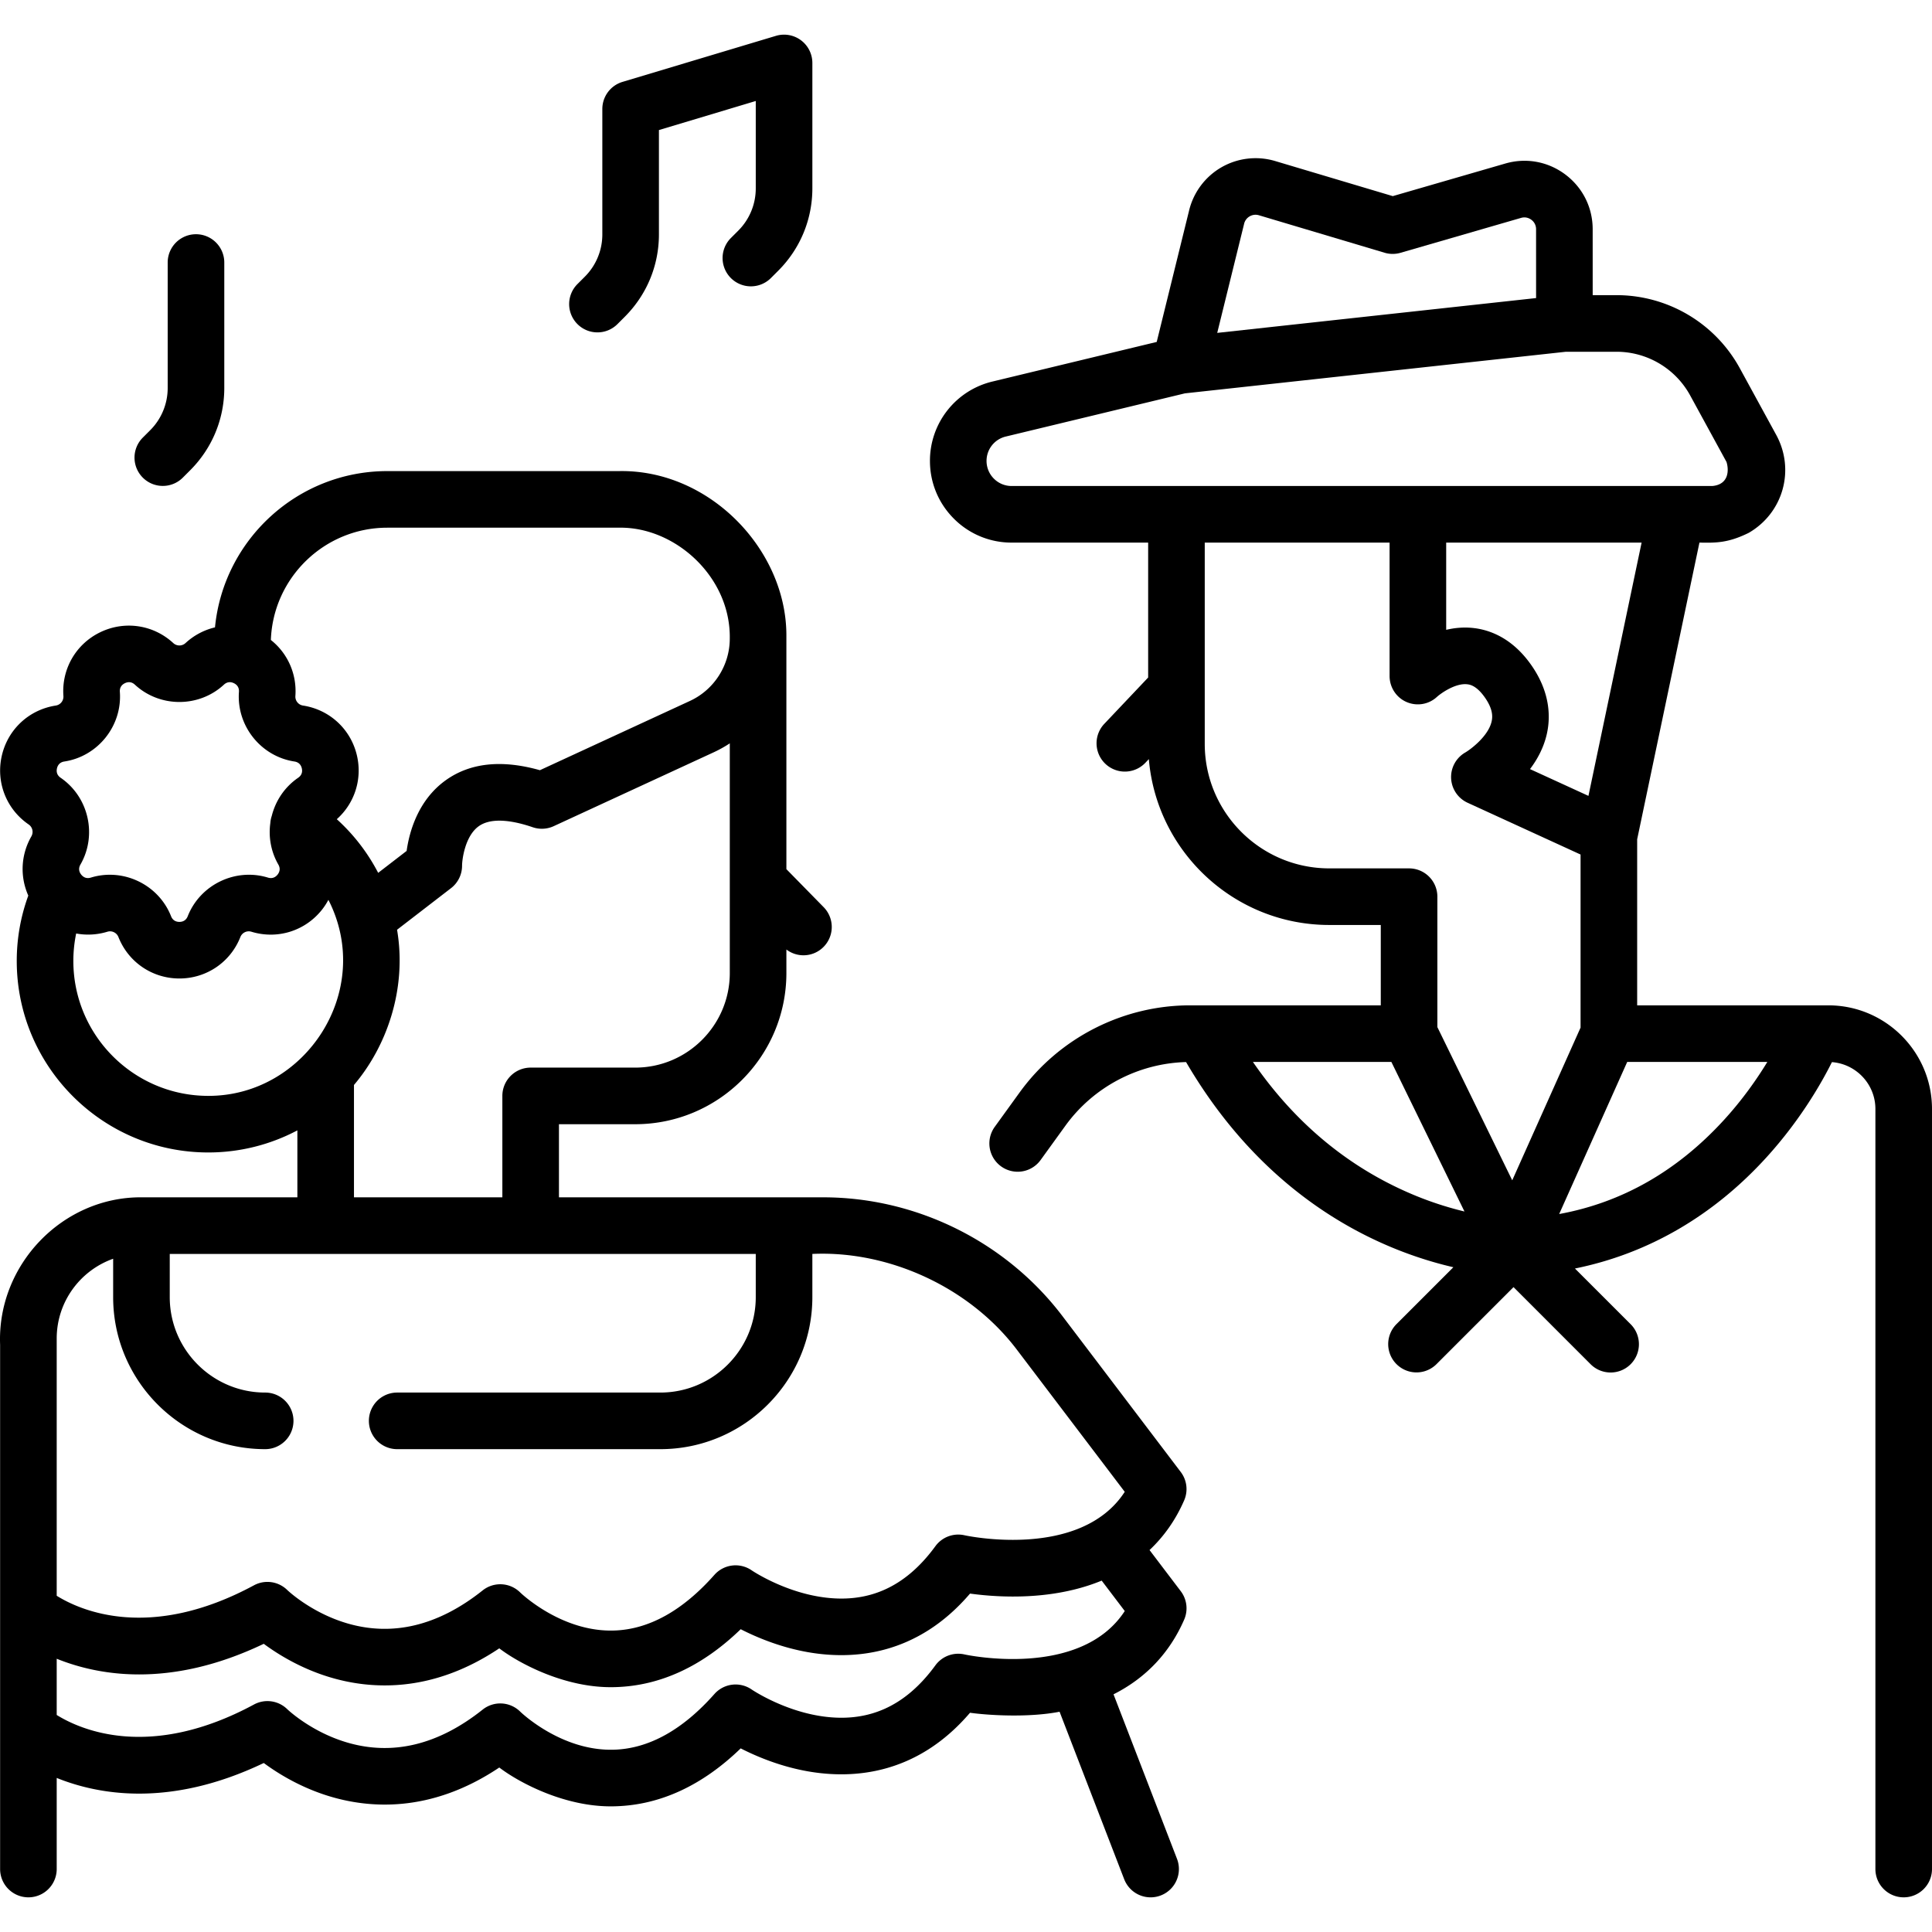 <?xml version="1.0" encoding="UTF-8"?> <svg xmlns="http://www.w3.org/2000/svg" xmlns:xlink="http://www.w3.org/1999/xlink" xmlns:svgjs="http://svgjs.com/svgjs" version="1.1" width="512" height="512" x="0" y="0" viewBox="0 0 512.029 512.029" style="enable-background:new 0 0 512 512" xml:space="preserve" class=""><g><path d="M484.56 266.442h-50.67v-44.007l16.504-78.632c4.219.061 7.494.173 13.079-2.593 9.133-5.298 12.321-16.708 7.259-25.973l-9.633-17.635a37.252 37.252 0 0 0-32.689-19.379h-6.306l-.004-17.47c0-5.758-2.64-11.043-7.241-14.5-4.597-3.452-10.401-4.512-15.915-2.913l-29.822 8.637-31.175-9.299a18.18 18.18 0 0 0-14.329 1.714 18.175 18.175 0 0 0-8.515 11.556l-8.545 34.674-43.513 10.49a21.58 21.58 0 0 0-16.585 21.042c0 5.782 2.254 11.22 6.346 15.312a21.496 21.496 0 0 0 15.304 6.337h36.18v35.758l-11.648 12.303a7.5 7.5 0 0 0 10.892 10.313l.939-.992c2.062 24.581 22.712 43.956 47.817 43.956h13.65v21.3h-50.521c-17.848 0-34.748 8.638-45.207 23.105l-6.581 9.1a7.5 7.5 0 0 0 6.073 11.895 7.493 7.493 0 0 0 6.084-3.106l6.58-9.101c7.435-10.285 19.324-16.522 31.97-16.861 21.895 37.473 52.425 50.116 70.841 54.375l-15.097 15.097a7.5 7.5 0 0 0 10.607 10.606l20.431-20.431 20.431 20.431c1.465 1.464 3.385 2.197 5.304 2.197s3.839-.732 5.304-2.197a7.5 7.5 0 0 0 0-10.606L417.4 336.189c19.317-3.909 36.657-13.933 50.801-29.509 8.937-9.842 14.506-19.586 17.305-25.19 6.434.487 11.523 5.866 11.523 12.422v201.43c0 4.142 3.357 7.5 7.5 7.5s7.5-3.358 7.5-7.5v-201.43c0-15.147-12.323-27.47-27.469-27.47zm-63.581-55.514-15.489-7.099c1.92-2.535 3.595-5.602 4.427-9.171.976-4.189 1.11-10.705-3.789-17.958-5.119-7.58-11.281-9.757-15.55-10.249-2.583-.299-5.045-.064-7.302.47v-23.114h51.792zm-91.297-151.45.031-.133a3.095 3.095 0 0 1 1.468-2 3.137 3.137 0 0 1 1.57-.429c.279 0 .582.039.904.135l33.291 9.93a7.503 7.503 0 0 0 4.229.017l31.943-9.251c1.293-.377 2.267.151 2.73.5a3.074 3.074 0 0 1 1.25 2.507v.001l.004 18.241-84.506 9.228zm-66.269 67.383a6.613 6.613 0 0 1-1.953-4.707 6.625 6.625 0 0 1 5.097-6.459l47.483-11.447 100.967-11.024h13.402a22.257 22.257 0 0 1 19.528 11.575l9.63 17.631c.624 1.962.775 6.01-3.838 6.38l.05-.006h-185.67a6.597 6.597 0 0 1-4.696-1.943zm88.876 103.281c-18.196 0-33-14.804-33-33v-53.338h48.986v35.346c0 2.981 1.745 5.699 4.478 6.892s5.892.674 8.078-1.353c1.101-.987 4.951-3.717 8.065-3.333.614.076 2.482.306 4.801 3.739 2.016 2.985 1.89 4.922 1.618 6.12-.873 3.865-5.463 7.321-6.961 8.204a7.5 7.5 0 0 0 .596 13.33l29.939 13.723v45.87l-18.109 40.475-19.841-40.608v-34.565a7.5 7.5 0 0 0-7.5-7.5h-21.15zm-20.23 51.301h36.693l19.37 39.634a89.064 89.064 0 0 1-14.442-4.815c-16.69-7.19-30.648-18.876-41.621-34.819zm124.691 15.532c-12.345 13.447-26.945 21.748-43.53 24.774l18.031-40.307h37.136c-2.744 4.514-6.587 10.033-11.637 15.533z" fill="#000000" data-original="#000000"></path><path d="M304.657 410.802c3.854-3.633 6.944-8.023 9.177-13.158a7.5 7.5 0 0 0-.903-7.524l-31.351-41.312c-14.962-19.715-38.67-31.486-63.419-31.486l-70.024-.002v-19.376h20.204c22.096 0 40.072-17.976 40.072-40.072v-6.227a7.475 7.475 0 0 0 9.774-.616 7.5 7.5 0 0 0 .105-10.606l-9.879-10.076V168.45c.05-22.749-20.394-44.075-44.404-43.598h-61.37c-23.792 0-43.408 18.206-45.659 41.417a17.38 17.38 0 0 0-7.821 4.17 2.39 2.39 0 0 1-3.227 0c-5.275-4.874-12.864-6.01-19.335-2.894-6.47 3.116-10.313 9.758-9.791 16.92a2.39 2.39 0 0 1-2.013 2.524c-7.1 1.085-12.72 6.311-14.317 13.312-1.598 7.002 1.198 14.147 7.124 18.205a2.389 2.389 0 0 1 .718 3.147c-2.824 4.914-3.046 10.713-.818 15.701a50.368 50.368 0 0 0-3.06 17.338c0 27.979 22.766 50.74 50.75 50.74a50.413 50.413 0 0 0 23.622-5.854v17.741H37.488C16.594 317.196-.813 335.181.029 356.402v138.94a7.5 7.5 0 0 0 15 0v-24.144c5.59 2.254 12.939 4.157 21.851 4.156 9.372 0 20.465-2.104 33.026-8.114 3.653 2.703 9.477 6.329 16.883 8.659 10.964 3.448 27.401 4.685 45.534-7.463 5.29 4.044 17.838 10.745 30.862 10.271 11.846-.358 22.964-5.514 33.119-15.342 4.243 2.167 10.574 4.832 17.943 6.107 11.99 2.075 28.797.871 42.834-15.549 4.46.632 15.251 1.38 23.735-.27l17.126 44.389a7.501 7.501 0 0 0 6.999 4.802 7.5 7.5 0 0 0 6.995-10.202l-16.823-43.604c8.521-4.297 14.876-10.964 18.723-19.805a7.5 7.5 0 0 0-.902-7.526zM168.341 282.944h-27.704a7.5 7.5 0 0 0-7.5 7.5v26.878H93.811v-29.776c8.908-10.487 14.042-25.805 11.419-41.139l14.307-11.024a7.5 7.5 0 0 0 2.922-5.946c-.001-1.542.746-7.838 4.418-10.465 3.62-2.59 9.776-1.285 14.301.266a7.502 7.502 0 0 0 5.574-.286l42.393-19.571a32.896 32.896 0 0 0 4.268-2.375v60.866c0 13.825-11.247 25.072-25.072 25.072zm-65.702-143.092h61.37c14.855-.304 29.681 13.006 29.4 29.4 0 7.068-4.144 13.549-10.553 16.511l-39.769 18.36c-10.103-2.856-18.479-1.969-24.934 2.647-7.399 5.291-9.684 13.748-10.385 18.745l-7.542 5.811a50.668 50.668 0 0 0-10.967-14.217c4.692-4.18 6.784-10.548 5.355-16.808-1.598-7.001-7.218-12.227-14.317-13.312a2.39 2.39 0 0 1-2.013-2.523c.426-5.843-2.055-11.339-6.497-14.857.595-16.508 14.202-29.757 30.852-29.757zm-87.54 63.787c.165-.719.638-1.62 1.959-1.821 8.901-1.36 15.362-9.46 14.707-18.443-.097-1.333.675-1.994 1.34-2.314.665-.321 1.664-.512 2.645.396 6.615 6.113 16.977 6.112 23.589 0 .982-.908 1.981-.716 2.646-.396s1.437.981 1.34 2.315c-.655 8.981 5.806 17.082 14.707 18.442 1.322.202 1.795 1.102 1.959 1.821.164.72.128 1.735-.976 2.491-3.62 2.479-6.013 6.152-7.007 10.167a7.41 7.41 0 0 0-.368 1.866c-.5 3.685.161 7.545 2.126 10.964.667 1.159.258 2.09-.202 2.667s-1.278 1.182-2.556.791c-8.609-2.635-17.946 1.859-21.252 10.235-.491 1.243-1.474 1.504-2.212 1.504s-1.721-.261-2.211-1.504c-2.667-6.757-9.257-10.988-16.225-10.988-1.67 0-3.363.243-5.028.753-1.277.391-2.096-.214-2.556-.791s-.869-1.508-.202-2.667c4.486-7.808 2.181-17.909-5.249-22.998-1.102-.755-1.138-1.77-.974-2.49zm4.34 51.053c0-2.479.255-4.914.748-7.293 2.694.5 5.526.373 8.286-.471a2.389 2.389 0 0 1 2.908 1.4c2.637 6.68 8.982 10.997 16.164 10.997s13.527-4.316 16.164-10.997a2.387 2.387 0 0 1 2.908-1.4c6.866 2.103 14.197-.166 18.675-5.781a17.569 17.569 0 0 0 1.744-2.664c12.264 24.047-6.06 52.024-31.847 51.95-19.712-.001-35.75-16.034-35.75-35.741zm-4.41 100.046c0-9.746 6.255-18.055 14.959-21.135v10.169c0 22.216 18.074 40.291 40.291 40.291a7.5 7.5 0 0 0 0-15c-13.945 0-25.291-11.346-25.291-25.291v-11.449h155.307v11.449c0 13.945-11.346 25.291-25.291 25.291h-69.74a7.5 7.5 0 0 0 0 15h69.74c22.217 0 40.291-18.075 40.291-40.291v-11.449c20.352-.937 41.834 8.909 54.335 25.553l28.458 37.5c-11.806 18.15-42.14 11.583-42.449 11.514a7.5 7.5 0 0 0-7.733 2.886c-8.073 11.051-18.105 15.438-30.674 13.404-10.084-1.63-17.948-6.95-18.005-6.989a7.501 7.501 0 0 0-9.892 1.187c-8.388 9.467-17.296 14.43-26.478 14.75-14.037.5-24.886-9.98-24.97-10.062a7.485 7.485 0 0 0-5.305-2.197 7.481 7.481 0 0 0-4.669 1.632c-11.794 9.389-23.94 12.305-36.103 8.665-9.479-2.836-15.626-8.721-15.661-8.753a7.5 7.5 0 0 0-8.835-1.27c-27.524 14.847-45.876 6.757-52.286 2.779v-68.184zm240.607 83.734a7.5 7.5 0 0 0-7.733 2.887c-8.072 11.053-18.104 15.44-30.671 13.405-10.084-1.631-17.946-6.952-18.003-6.991a7.5 7.5 0 0 0-9.893 1.187c-8.386 9.468-17.294 14.431-26.475 14.751-14.058.499-24.884-9.979-24.968-10.061a7.5 7.5 0 0 0-9.974-.565c-11.796 9.389-23.944 12.304-36.106 8.666-9.479-2.835-15.625-8.717-15.659-8.75a7.5 7.5 0 0 0-8.835-1.269c-27.525 14.847-45.878 6.758-52.29 2.779V439.61c5.59 2.254 12.939 4.157 21.85 4.156 9.371-.001 20.463-2.104 33.023-8.114 3.654 2.703 9.478 6.33 16.885 8.662 10.963 3.449 27.403 4.687 45.532-7.461 5.292 4.044 17.838 10.745 30.864 10.272 11.848-.358 22.966-5.513 33.122-15.341 4.243 2.166 10.575 4.831 17.944 6.105 11.988 2.076 28.798.866 42.834-15.548 4.493.616 11.663 1.213 19.494.352 5.657-.621 10.803-1.893 15.397-3.788l6.116 8.059c-11.81 18.139-42.145 11.578-42.454 11.508zM158.339 88.09a7.474 7.474 0 0 0 5.303-2.197l1.935-1.935c5.839-5.839 9.055-13.602 9.055-21.859V34.467l25.664-7.701v23.131a15.81 15.81 0 0 1-4.66 11.252l-1.935 1.935a7.5 7.5 0 0 0 10.606 10.608l1.936-1.936c5.838-5.839 9.054-13.603 9.054-21.859V16.685a7.503 7.503 0 0 0-9.656-7.184l-40.664 12.202a7.5 7.5 0 0 0-5.344 7.184v33.212a15.81 15.81 0 0 1-4.661 11.253l-1.935 1.935a7.5 7.5 0 0 0 0 10.606 7.472 7.472 0 0 0 5.302 2.197zM43.149 128.78a7.474 7.474 0 0 0 5.303-2.197l1.935-1.935c5.839-5.839 9.055-13.602 9.055-21.859V69.577a7.5 7.5 0 0 0-15 0v33.212a15.81 15.81 0 0 1-4.661 11.253l-1.935 1.935a7.5 7.5 0 0 0 0 10.606 7.474 7.474 0 0 0 5.303 2.197z" fill="#000000" data-original="#000000"></path></g></svg> 
